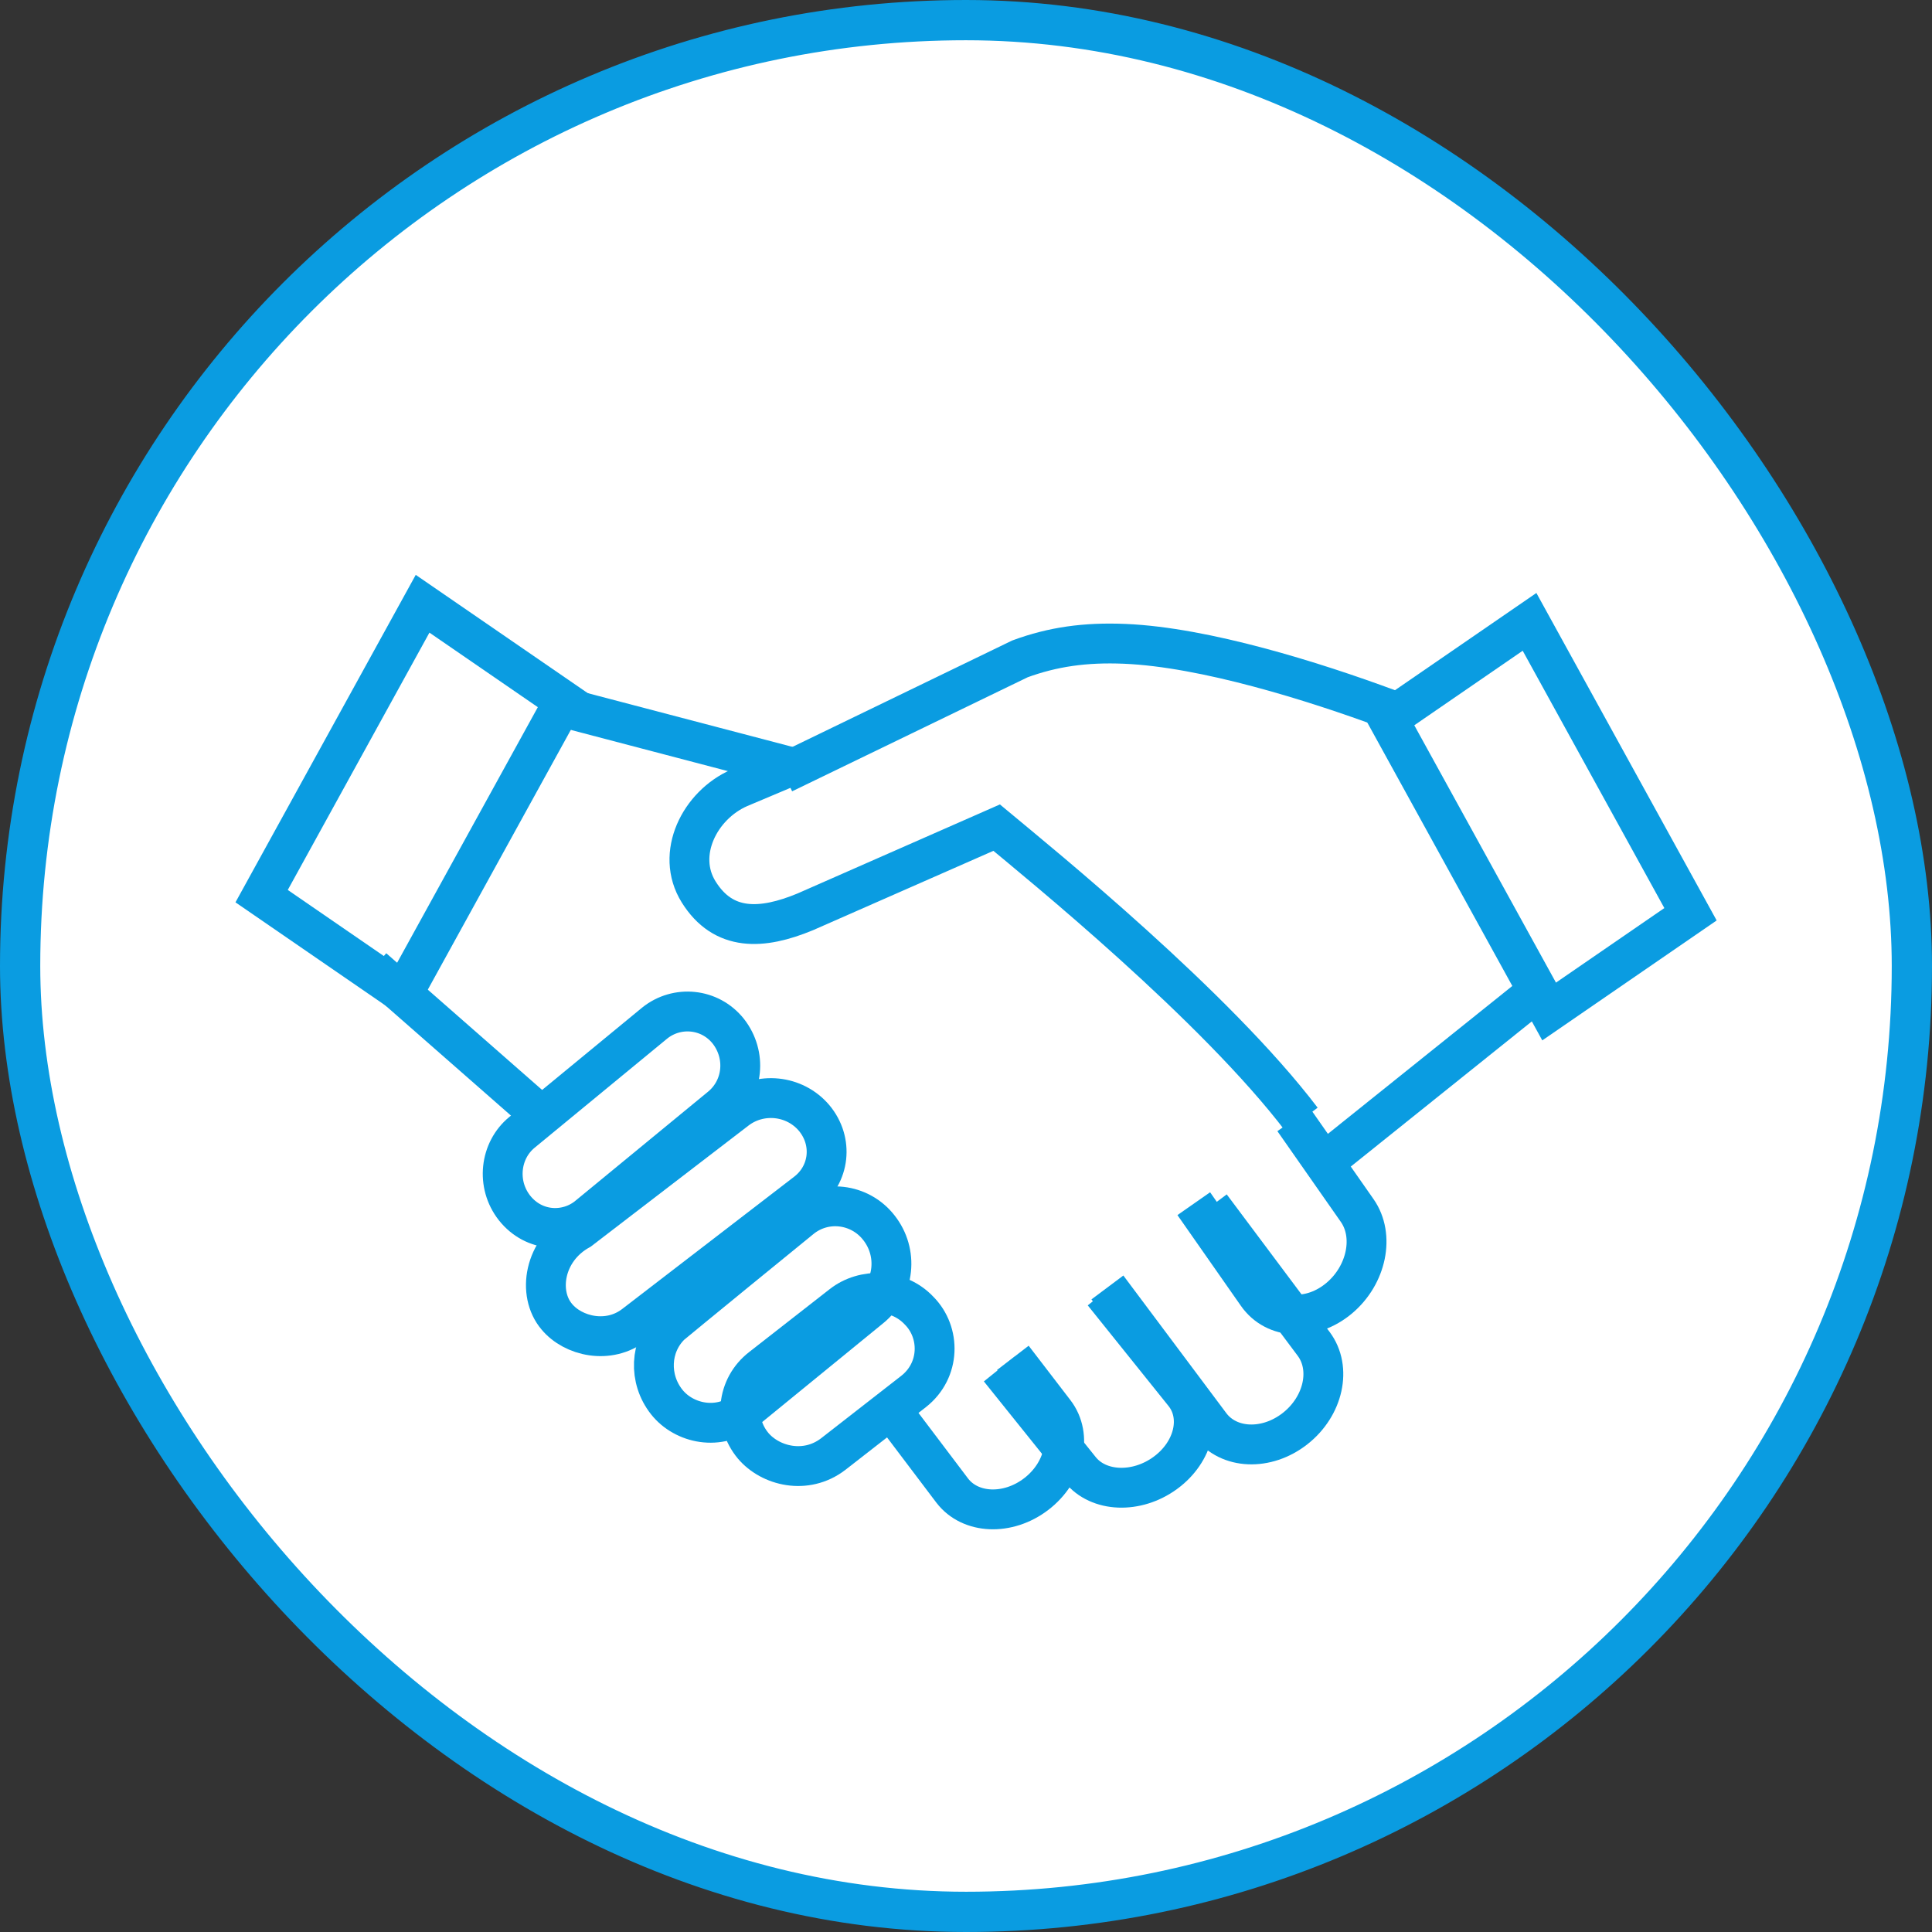 <?xml version="1.0" encoding="UTF-8"?>
<svg width="96px" height="96px" viewBox="0 0 96 96" version="1.1" xmlns="http://www.w3.org/2000/svg" xmlns:xlink="http://www.w3.org/1999/xlink">
    <rect x="0" y="0" width="96" height="96" fill="#333333" stroke="none"/>
    <title>ic_func01</title>
    <g id="Page-1" stroke="none" stroke-width="1" fill="none" fill-rule="evenodd">
        <g id="2天翼產品" transform="translate(-204, -5298)" stroke="#0A9CE1">
            <g id="Group-2" transform="translate(185, 5298)">
                <g id="ic_func01" transform="translate(19, 0)">
                    <rect id="Rectangle-Copy-26" stroke-width="2" fill="#FFFFFF" x="1" y="1" width="94" height="94" rx="47"></rect>
                    <g id="ic_group01" transform="translate(13, 30)" stroke-width="1.98">
                        <line x1="63.488" y1="19.185" x2="52.757" y2="27.79" id="Stroke-6"></line>
                        <path d="M25.929,8.429 L37.681,2.739 C39.309,2.141 40.921,1.909 42.893,1.992 C46.86,2.159 52.262,3.851 55.976,5.226" id="Stroke-8"></path>
                        <line x1="5.54" y1="18.11" x2="14.125" y2="25.639" id="Stroke-13"></line>
                        <path d="M51.684,25.639 C47.379,19.973 38.7,12.938 36.523,11.125 L27.012,15.309 C24.862,16.2 22.946,16.296 21.714,14.316 C20.546,12.441 21.761,10.01 23.732,9.147 L26.225,8.095 L15.198,5.202" id="Stroke-15"></path>
                        <path d="M28.399,42.255 L32.395,39.142 C33.736,38.089 33.744,36.205 32.667,35.123 C31.636,34.03 29.927,33.98 28.831,34.841 L24.835,37.962 C23.601,38.918 23.44,40.652 24.418,41.833 C25.275,42.851 27.042,43.295 28.399,42.255 Z" id="Stroke-17"></path>
                        <path d="M24.015,40.083 L30.269,34.976 C31.444,34.02 31.656,32.244 30.663,30.994 C29.721,29.795 27.969,29.576 26.775,30.567 C26.628,30.684 20.429,35.739 20.294,35.874 C19.291,36.885 19.218,38.511 20.126,39.661 C20.984,40.747 22.744,41.125 24.015,40.083 Z" id="Stroke-19"></path>
                        <path d="M18.526,35.823 L27.048,29.268 C28.235,28.371 28.426,26.711 27.449,25.547 C26.477,24.403 24.76,24.24 23.587,25.146 L15.808,31.116 C14.016,32.108 13.69,34.272 14.663,35.422 C15.471,36.4 17.238,36.822 18.526,35.823 Z" id="Stroke-21"></path>
                        <path d="M12.566,30.022 C11.64,28.842 11.842,27.162 12.937,26.265 L19.528,20.839 C20.635,19.946 22.276,20.093 23.19,21.243 C24.107,22.419 23.942,24.073 22.821,25.002 L16.218,30.432 C15.187,31.286 13.541,31.251 12.566,30.022 Z" id="Stroke-23"></path>
                        <path d="M51.284,25.639 L54.439,30.151 C55.316,31.405 54.914,33.355 53.543,34.507 C52.172,35.658 50.35,35.577 49.473,34.322 L46.318,29.81" id="Stroke-25"></path>
                        <path d="M47.163,29.941 L52.276,36.777 C53.183,37.99 52.769,39.875 51.351,40.987 C49.932,42.101 48.047,42.022 47.14,40.809 L42.026,33.973" id="Stroke-27"></path>
                        <path d="M41.822,34.244 L45.836,39.245 C46.747,40.38 46.33,42.146 44.904,43.188 C43.479,44.232 41.584,44.157 40.674,43.022 L36.66,38.021" id="Stroke-29"></path>
                        <path d="M37.328,37.471 L39.404,40.176 C40.302,41.347 39.892,43.167 38.486,44.242 C37.081,45.317 35.215,45.239 34.317,44.069 L31.295,40.071" id="Stroke-31"></path>
                        <polygon id="Stroke-33" points="63.975 20.261 55.976 5.731 63.002 0.9 71 15.429"></polygon>
                        <polygon id="Stroke-35" points="7.025 19.361 15.024 4.831 7.998 0 0 14.529"></polygon>
                    </g>
                </g>
            </g>
        </g>
    </g>
</svg>